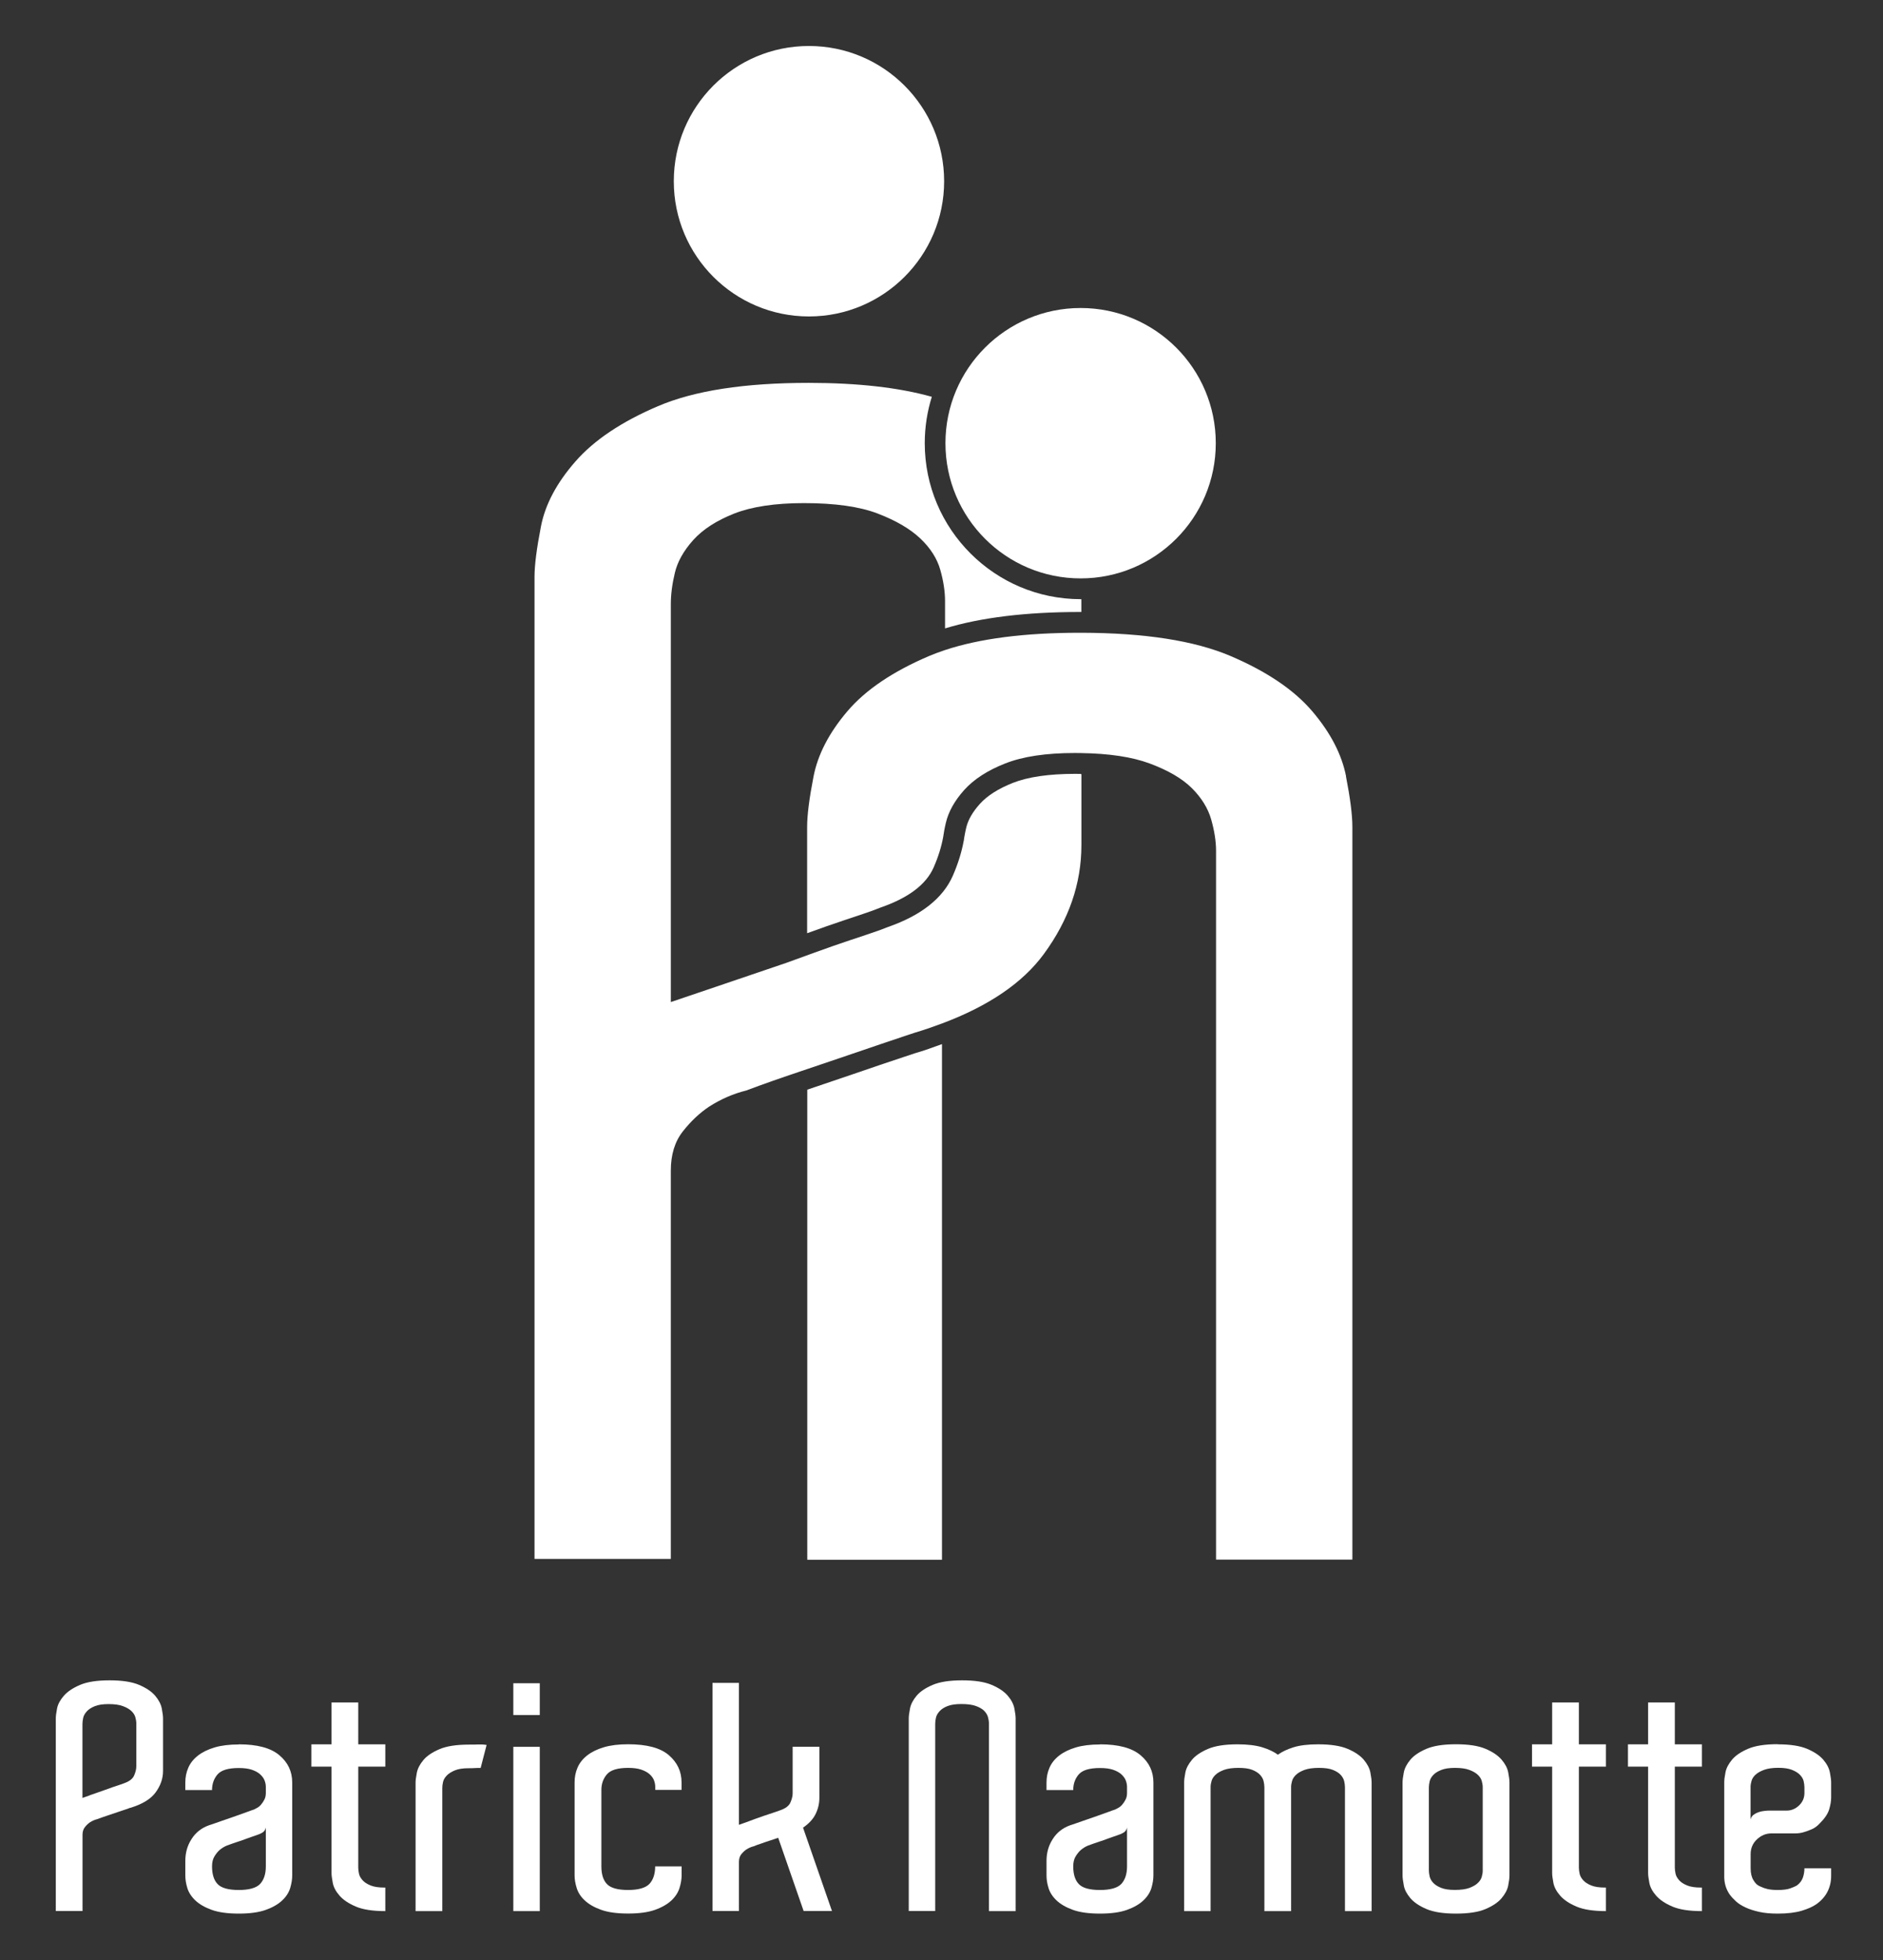 <?xml version="1.0" encoding="UTF-8"?>
<svg xmlns="http://www.w3.org/2000/svg" id="a" viewBox="0 0 272 283">
  <rect x="0" y="0" width="272" height="283" fill="#333333" stroke="none"/>
  <defs>
    <style>.b{fill:#fff;stroke-width:0px;}</style>
  </defs>
  <path class="b" d="M12.95,259.21c.41-.15.84-.3,1.29-.45.45-.15.91-.31,1.36-.48.45-.17.86-.31,1.23-.43.18-.06.36-.12.54-.18.18-.06.35-.12.5-.18.79-.27,1.29-.65,1.5-1.13.21-.48.32-.93.32-1.32v-6.22c0-.27-.05-.57-.14-.89-.09-.32-.28-.61-.57-.89-.29-.27-.69-.51-1.21-.7-.52-.2-1.21-.3-2.09-.3-.82,0-1.48.1-1.98.3-.5.2-.89.45-1.16.75-.27.3-.45.61-.52.93-.07.32-.11.61-.11.89v10.68c.27-.09.61-.21,1.02-.36M23.55,255.43v.27c0,1.09-.36,2.12-1.07,3.09-.71.97-1.93,1.71-3.66,2.23-.06,0-.15.03-.27.09-.45.15-.95.32-1.48.5-.53.18-1.02.35-1.48.5-.54.18-1.06.36-1.54.54-.36.09-.71.24-1.04.45-.27.18-.52.42-.75.71-.23.29-.34.66-.34,1.11v11h-3.86v-27.81c0-.33.06-.81.18-1.43.12-.62.45-1.23.98-1.84.53-.61,1.31-1.13,2.34-1.57,1.03-.44,2.45-.66,4.27-.66s3.24.22,4.27.66c1.03.44,1.8.96,2.32,1.57.51.61.83,1.22.95,1.84.12.62.18,1.1.18,1.43v7.32Z"></path>
  <path class="b" d="M38.39,263.89c-.06.3-.21.53-.45.68-.24.15-.47.26-.68.32-.45.15-.95.33-1.48.52-.53.2-1.02.37-1.48.52-.54.18-1.06.36-1.54.54-.36.15-.71.36-1.04.64-.27.24-.52.55-.75.93-.23.38-.34.86-.34,1.43,0,1.15.27,2.01.82,2.57.54.56,1.56.84,3.04.84s2.54-.29,3.09-.88c.54-.59.82-1.43.82-2.52v-5.59ZM34.49,251.85c2.67,0,4.62.52,5.86,1.57,1.24,1.04,1.86,2.35,1.86,3.93v13.45c0,.55-.1,1.14-.29,1.8-.2.65-.58,1.25-1.16,1.79-.58.55-1.36,1-2.36,1.36-1,.36-2.3.54-3.91.54s-2.91-.18-3.91-.54c-1-.36-1.79-.82-2.36-1.36-.57-.54-.96-1.14-1.16-1.79-.2-.65-.29-1.25-.29-1.8v-2.13c0-1.15.29-2.2.89-3.13.59-.94,1.43-1.61,2.52-2,.54-.18,1.17-.39,1.86-.64.7-.24,1.37-.48,2.02-.7.65-.23,1.22-.43,1.7-.61s.79-.29.91-.32c.12-.06.28-.14.48-.25.2-.11.39-.26.57-.48.18-.21.34-.45.48-.73s.2-.59.2-.95v-.86c0-.3-.06-.61-.18-.93-.12-.32-.34-.61-.64-.89-.3-.27-.7-.49-1.2-.66s-1.13-.25-1.89-.25c-1.52,0-2.54.31-3.07.93-.53.62-.79,1.37-.79,2.25h-3.86v-1.09c0-.76.14-1.47.43-2.13.29-.67.75-1.25,1.39-1.75.64-.5,1.44-.89,2.41-1.18.97-.29,2.14-.43,3.5-.43"></path>
  <path class="b" d="M55.66,272.52v3.41c-1.82,0-3.24-.22-4.27-.66-1.03-.44-1.81-.96-2.34-1.57-.53-.6-.86-1.22-.98-1.84s-.18-1.1-.18-1.43v-15.36h-2.91v-3.22h2.91v-6.04h3.86v6.04h3.91v3.22h-3.91v14.59c0,.27.04.57.11.89.07.32.25.63.52.93s.66.55,1.16.75c.5.2,1.16.3,1.98.3h.14Z"></path>
  <path class="b" d="M67.75,251.89c.52,0,.96,0,1.34-.02.38-.01.78,0,1.2.07l-.86,3.32c-.36,0-.67,0-.91.02-.24.02-.53.02-.86.02-.82,0-1.48.11-1.98.32-.5.21-.89.46-1.16.75s-.45.59-.52.91c-.08.32-.11.61-.11.89v17.76h-3.86v-18.54c0-.33.06-.81.18-1.43.12-.62.44-1.23.95-1.84s1.29-1.13,2.32-1.57c1.03-.44,2.45-.66,4.27-.66"></path>
  <path class="b" d="M74.15,275.93h3.82v-23.72h-3.82v23.72ZM74.15,247.62h3.82v-4.59h-3.82v4.59Z"></path>
  <path class="b" d="M94.65,258.43v-.45c0-.3-.06-.61-.18-.93-.12-.32-.33-.61-.64-.89-.3-.27-.71-.49-1.21-.66-.5-.17-1.13-.25-1.88-.25-1.52,0-2.54.31-3.07.93-.53.62-.8,1.37-.8,2.25v11.04c0,1.15.27,2.01.82,2.57.54.56,1.56.84,3.04.84s2.54-.3,3.09-.89c.54-.59.82-1.43.82-2.52h3.82v1.32c0,.54-.1,1.14-.3,1.79-.2.65-.58,1.25-1.16,1.8-.58.54-1.36,1-2.36,1.36-1,.36-2.3.54-3.91.54s-2.91-.18-3.91-.54c-1-.36-1.79-.82-2.36-1.36-.58-.54-.96-1.14-1.16-1.8-.2-.65-.3-1.25-.3-1.79v-13.45c0-.76.14-1.47.43-2.14.29-.66.75-1.25,1.39-1.75.64-.5,1.44-.89,2.41-1.18.97-.29,2.13-.43,3.5-.43,2.7,0,4.66.52,5.88,1.57s1.84,2.35,1.84,3.93v1.09h-3.82Z"></path>
  <path class="b" d="M116.09,275.93l-3.68-10.59c-.42.15-.85.3-1.27.43-.43.14-.8.26-1.14.39-.39.12-.77.26-1.13.41-.36.09-.71.24-1.04.45-.27.18-.52.42-.75.7-.23.29-.34.66-.34,1.11v7.09h-3.82v-32.94h3.82v20.49c.27-.09.61-.21,1.02-.36.41-.15.84-.31,1.29-.48.45-.17.91-.33,1.36-.48.45-.15.86-.29,1.23-.41.18-.06.36-.12.54-.18.18-.06.35-.12.5-.18.79-.27,1.29-.65,1.5-1.14.21-.48.32-.92.32-1.32v-6.72h3.86v7.36c0,.82-.18,1.6-.54,2.34-.36.74-.97,1.4-1.82,1.98l4.18,12.04h-4.09Z"></path>
  <path class="b" d="M146.71,275.93h-3.86v-27.13c0-.27-.05-.57-.14-.89-.09-.32-.27-.61-.54-.89s-.67-.51-1.2-.7c-.53-.2-1.23-.29-2.11-.29-.82,0-1.48.1-1.98.29-.5.2-.89.45-1.16.75-.27.3-.45.61-.52.93s-.11.61-.11.89v27.03h-3.82v-27.81c0-.33.06-.81.18-1.43.12-.62.44-1.23.95-1.84.51-.61,1.29-1.13,2.32-1.57,1.03-.44,2.45-.66,4.27-.66s3.24.22,4.27.66c1.03.44,1.8.96,2.32,1.57.52.61.83,1.22.95,1.84.12.62.18,1.1.18,1.43v27.81Z"></path>
  <path class="b" d="M162.79,263.89c-.06.3-.21.53-.45.68-.24.15-.47.26-.68.32-.45.15-.95.33-1.48.52-.53.2-1.02.37-1.48.52-.54.18-1.06.36-1.54.54-.36.15-.71.36-1.04.64-.27.24-.52.55-.75.93-.23.38-.34.86-.34,1.43,0,1.15.27,2.01.82,2.57.54.56,1.56.84,3.04.84s2.54-.29,3.09-.88c.54-.59.82-1.43.82-2.52v-5.59ZM158.89,251.85c2.67,0,4.62.52,5.86,1.57,1.24,1.04,1.86,2.35,1.86,3.93v13.45c0,.55-.1,1.14-.29,1.8-.2.65-.58,1.25-1.16,1.79-.58.55-1.36,1-2.36,1.36-1,.36-2.3.54-3.91.54s-2.91-.18-3.91-.54c-1-.36-1.79-.82-2.36-1.36-.57-.54-.96-1.14-1.16-1.79-.2-.65-.29-1.25-.29-1.8v-2.13c0-1.15.29-2.2.89-3.13.59-.94,1.43-1.61,2.52-2,.54-.18,1.17-.39,1.86-.64.7-.24,1.37-.48,2.02-.7.65-.23,1.22-.43,1.7-.61s.79-.29.91-.32c.12-.06.28-.14.48-.25.2-.11.39-.26.57-.48.18-.21.34-.45.48-.73.14-.27.2-.59.2-.95v-.86c0-.3-.06-.61-.18-.93-.12-.32-.34-.61-.64-.89-.3-.27-.7-.49-1.2-.66-.5-.17-1.13-.25-1.89-.25-1.52,0-2.54.31-3.07.93-.53.62-.79,1.37-.79,2.25h-3.86v-1.09c0-.76.14-1.47.43-2.13.29-.67.75-1.25,1.39-1.75.64-.5,1.44-.89,2.41-1.18.97-.29,2.14-.43,3.5-.43"></path>
  <path class="b" d="M198.14,275.93h-3.86v-17.86c0-.27-.04-.57-.11-.89-.08-.32-.24-.62-.5-.91-.26-.29-.64-.53-1.14-.73-.5-.2-1.17-.29-2.02-.29s-1.54.1-2.07.29c-.53.2-.94.43-1.23.71-.29.27-.48.57-.57.89-.09.32-.14.6-.14.84v17.95h-3.86v-17.86c0-.27-.04-.57-.11-.89s-.24-.62-.5-.91c-.26-.29-.64-.53-1.13-.73-.5-.2-1.17-.29-2.02-.29s-1.54.1-2.07.29c-.53.2-.94.43-1.23.71-.29.27-.48.57-.57.89-.09.32-.14.6-.14.84v17.95h-3.82v-18.58c0-.36.06-.85.18-1.45s.44-1.21.95-1.82,1.29-1.13,2.32-1.57c1.03-.44,2.45-.66,4.27-.66,1.45,0,2.64.15,3.57.43.93.29,1.67.64,2.25,1.07.57-.42,1.33-.78,2.25-1.07.92-.29,2.11-.43,3.57-.43,1.82,0,3.24.22,4.27.66,1.03.44,1.8.96,2.32,1.57.51.61.83,1.22.95,1.84.12.62.18,1.1.18,1.43v18.58Z"></path>
  <path class="b" d="M214.18,269.61v-11.58c0-.27-.05-.57-.14-.89-.09-.32-.28-.61-.57-.89-.29-.27-.69-.51-1.21-.7-.52-.2-1.21-.3-2.09-.3-.82,0-1.48.1-1.98.3-.5.2-.89.44-1.16.73-.27.29-.45.6-.52.93s-.11.62-.11.86v11.99c0,.24.04.53.11.86.08.34.25.64.52.93.27.29.66.53,1.16.73.5.2,1.16.29,1.98.29.88,0,1.57-.1,2.09-.29.52-.2.92-.43,1.21-.71.29-.27.48-.57.57-.89.09-.32.14-.61.14-.89v-.5ZM218.04,270.06v.73c0,.36-.06.85-.18,1.45-.12.61-.44,1.21-.95,1.82s-1.29,1.13-2.32,1.57c-1.03.44-2.45.66-4.27.66s-3.24-.22-4.27-.66c-1.03-.44-1.8-.96-2.32-1.57-.52-.61-.84-1.22-.95-1.84-.12-.62-.18-1.1-.18-1.43v-13.45c0-.33.06-.81.18-1.43.12-.62.44-1.23.95-1.84.51-.61,1.29-1.13,2.32-1.57,1.03-.44,2.45-.66,4.27-.66s3.24.22,4.27.66c1.03.44,1.8.96,2.32,1.57s.83,1.21.95,1.82c.12.61.18,1.09.18,1.45v12.72Z"></path>
  <path class="b" d="M231.98,272.52v3.41c-1.82,0-3.24-.22-4.27-.66-1.03-.44-1.81-.96-2.34-1.57-.53-.6-.86-1.22-.98-1.84-.12-.62-.18-1.1-.18-1.43v-15.36h-2.91v-3.22h2.91v-6.04h3.86v6.04h3.91v3.22h-3.91v14.59c0,.27.04.57.11.89.07.32.25.63.52.93s.66.55,1.16.75c.5.2,1.16.3,1.98.3h.14Z"></path>
  <path class="b" d="M245.84,272.52v3.41c-1.82,0-3.24-.22-4.27-.66-1.03-.44-1.81-.96-2.34-1.57-.53-.6-.86-1.22-.98-1.84-.12-.62-.18-1.1-.18-1.43v-15.36h-2.91v-3.22h2.91v-6.04h3.86v6.04h3.91v3.22h-3.91v14.59c0,.27.04.57.11.89.07.32.25.63.52.93s.66.55,1.16.75c.5.2,1.16.3,1.98.3h.14Z"></path>
  <path class="b" d="M260.65,258.48v-.41c0-.27-.04-.57-.11-.89-.07-.32-.25-.62-.52-.91-.27-.29-.66-.53-1.16-.73-.5-.2-1.16-.3-1.98-.3s-1.54.1-2.07.3c-.53.2-.94.43-1.23.7-.29.27-.48.57-.57.89-.09.32-.14.6-.14.84v4.73c.06-.27.2-.49.41-.66.21-.16.45-.29.73-.39.27-.09.54-.15.82-.18.27-.03.48-.05.64-.05h2.59c.7,0,1.3-.25,1.82-.75.52-.5.77-1.1.77-1.79v-.41ZM256.79,251.85c1.82,0,3.24.22,4.27.66,1.03.44,1.8.96,2.32,1.57s.83,1.22.95,1.84c.12.62.18,1.1.18,1.43v2.18c0,.52-.1,1.09-.29,1.73-.2.64-.66,1.32-1.39,2.04-.33.36-.71.64-1.14.82-.42.18-.8.32-1.13.41-.39.12-.8.18-1.23.18h-3.45c-.79,0-1.48.29-2.09.86s-.91,1.29-.91,2.13v2.04c0,.73.14,1.3.41,1.73.12.21.26.39.41.54.15.15.38.29.68.41.24.12.55.23.93.32.38.09.87.14,1.48.14.79,0,1.41-.08,1.86-.25.45-.17.77-.31.95-.43.39-.3.67-.67.82-1.09.15-.42.23-.88.23-1.36h3.86v1.09c0,.82-.17,1.57-.52,2.27-.35.7-.89,1.3-1.61,1.82-.52.36-1.23.68-2.13.95-.91.27-2.06.41-3.45.41-1.03,0-1.92-.08-2.68-.25-.76-.17-1.42-.38-1.98-.64-.56-.26-1.02-.55-1.39-.89-.36-.33-.67-.67-.91-1-.54-.79-.8-1.7-.77-2.73v-13.45c0-.36.06-.85.18-1.45.12-.61.44-1.21.95-1.82s1.29-1.13,2.32-1.57,2.45-.66,4.27-.66"></path>
  <path class="b" d="M116.85,45.69c10.78,0,19.53-8.74,19.53-19.52s-8.74-19.53-19.53-19.53-19.52,8.74-19.52,19.53,8.74,19.52,19.52,19.52Z"></path>
  <path class="b" d="M130.72,152.55c-2.32.77-4.83,1.62-7.53,2.55-2.34.8-4.53,1.54-6.58,2.23v67.87h19.46v-74.45c-1.26.47-2.57.93-3.96,1.34l-1.39.46Z"></path>
  <path class="b" d="M194.44,112.09c-.62-3.16-2.24-6.29-4.87-9.38-2.63-3.09-6.57-5.75-11.81-7.99-5.21-2.22-12.4-3.34-21.57-3.36-.07,0-.14,0-.21,0-7.99,0-14.47.84-19.48,2.5-.8.27-1.57.55-2.3.86-5.25,2.24-9.19,4.9-11.81,7.99-2.63,3.09-4.25,6.22-4.87,9.38-.62,3.17-.93,5.6-.93,7.3v15.35c1.94-.7,3.71-1.33,5.31-1.86.93-.31,1.85-.62,2.78-.93.93-.31,1.77-.61,2.55-.93,4.01-1.39,6.56-3.32,7.64-5.79.68-1.55,1.12-3,1.37-4.37.05-.32.1-.65.16-.98.07-.35.14-.71.23-1.08.38-1.62,1.27-3.2,2.66-4.75,1.39-1.54,3.36-2.82,5.91-3.82,2.55-1.01,5.91-1.51,10.07-1.51.31,0,.6,0,.9.01,4.06.06,7.35.56,9.87,1.49,2.7,1,4.75,2.2,6.14,3.59,1.39,1.39,2.32,2.9,2.78,4.52.46,1.62.7,3.13.7,4.51v102.34h19.69v-105.82c0-1.7-.31-4.13-.93-7.3Z"></path>
  <path class="b" d="M156.1,83.51c10.78,0,19.52-8.74,19.52-19.52s-8.74-19.52-19.52-19.52-19.53,8.74-19.53,19.52,8.74,19.52,19.53,19.52Z"></path>
  <path class="b" d="M133.93,126.79s-.03.04-.04.05c0,0,0,0,0,0,.01-.02.03-.04.04-.06,0,0,0,0,0,0Z"></path>
  <path class="b" d="M156.13,111.74c-.28,0-.55-.01-.83-.01-3.78,0-6.79.44-8.98,1.3-2.1.83-3.71,1.85-4.78,3.04-1.04,1.16-1.71,2.31-1.97,3.44-.08.32-.14.63-.2.95-.06.29-.1.56-.14.84v.05s-.02.05-.02.05c-.3,1.64-.83,3.33-1.57,5.03-1.42,3.24-4.56,5.73-9.34,7.4-.8.32-1.67.64-2.65.96l-.47.16c-.77.26-1.54.52-2.31.77-1.51.5-3.22,1.1-5.24,1.83l-4.02,1.46s-15.32,5.21-16.71,5.67v-57.44c0-1.39.19-2.9.58-4.52.38-1.62,1.27-3.2,2.66-4.75,1.39-1.54,3.36-2.81,5.91-3.82,2.55-1,5.91-1.51,10.08-1.51,4.48,0,8.03.5,10.66,1.51,2.63,1.01,4.67,2.2,6.14,3.59,1.47,1.39,2.43,2.9,2.89,4.52.46,1.62.69,3.13.69,4.52v3.95c5.16-1.57,11.7-2.37,19.48-2.37h.15s.06,0,.06,0v-1.85s-.06,0-.09,0c-12.42,0-22.53-10.1-22.53-22.52,0-2.33.36-4.59,1.02-6.7-4.75-1.33-10.65-2.01-17.78-2.01-9.27,0-16.52,1.12-21.77,3.36-5.25,2.24-9.23,4.9-11.93,7.99-2.71,3.09-4.37,6.22-4.98,9.38-.62,3.17-.93,5.6-.93,7.3v141.77h19.69v-56.06c0-2.32.58-4.2,1.74-5.67,1.16-1.47,2.43-2.67,3.82-3.59,1.7-1.08,3.47-1.85,5.33-2.31,2.47-.93,5.1-1.85,7.88-2.78.31-.1.63-.21.95-.32,2.05-.69,4.24-1.43,6.58-2.23,2.7-.93,5.21-1.77,7.53-2.55l1.39-.46c1.39-.41,2.7-.87,3.96-1.34,6.72-2.52,11.63-5.85,14.69-10.01,3.63-4.94,5.44-10.19,5.44-15.75v-10.24s-.05,0-.07,0Z"></path>
</svg>

